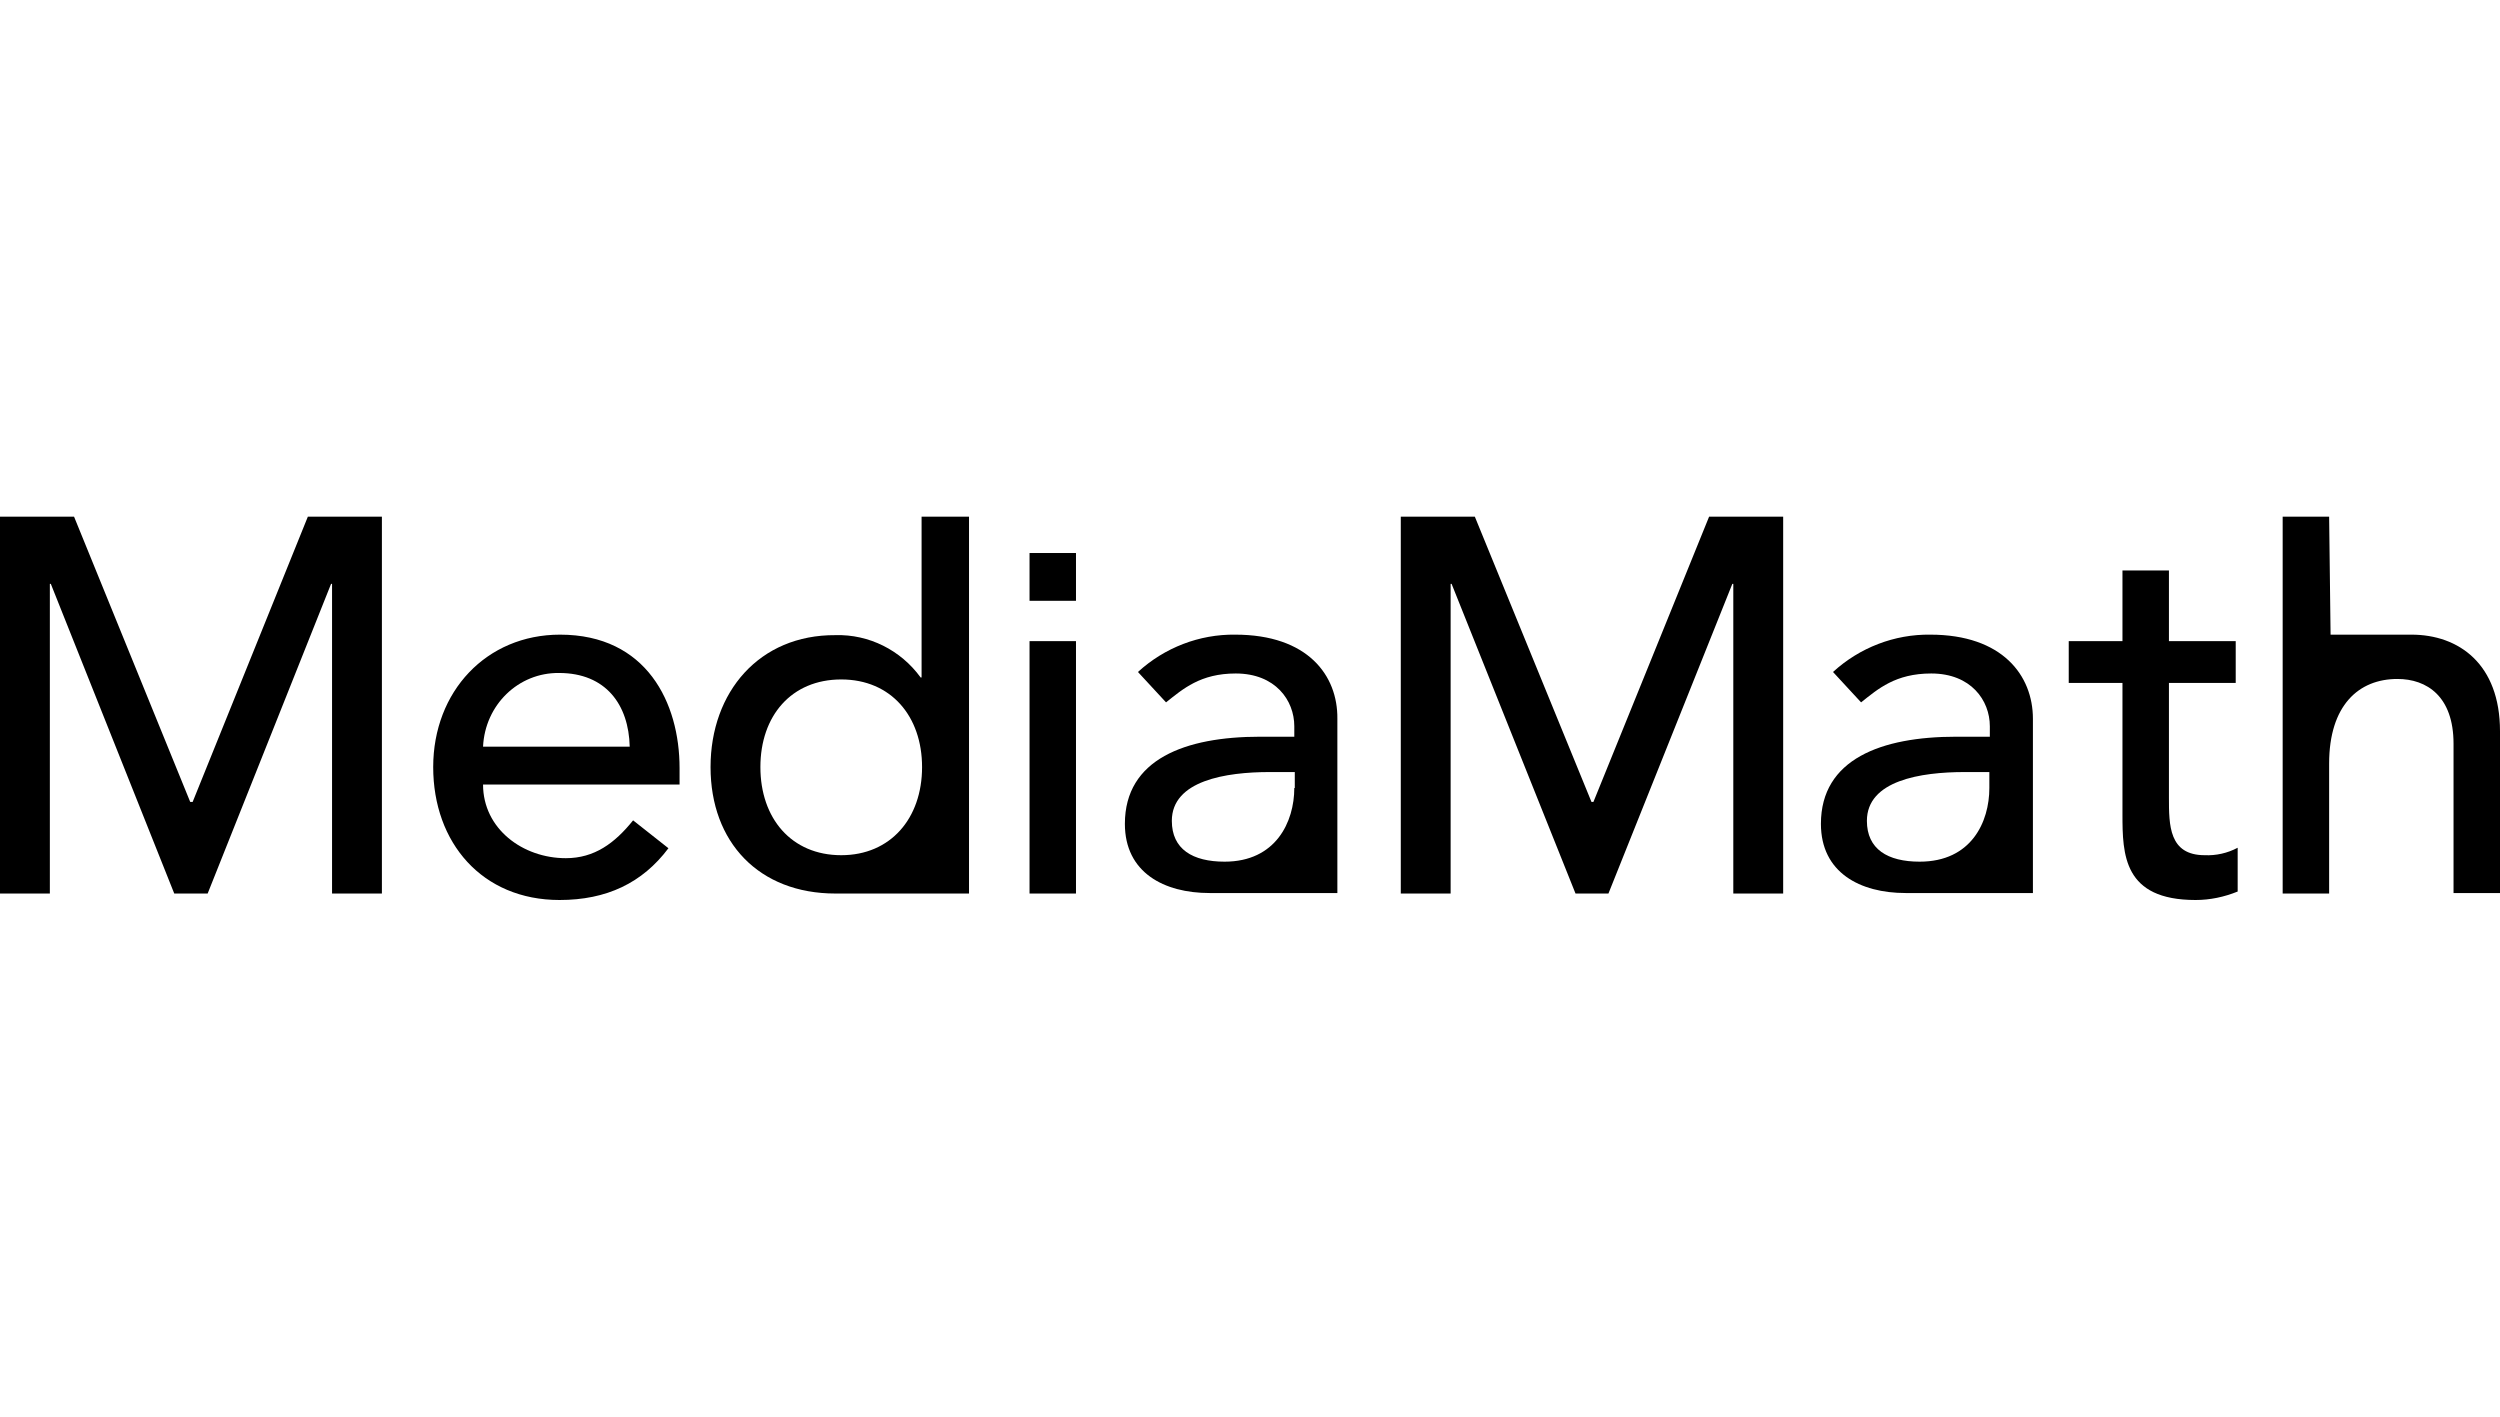 <svg width="150" height="85" viewBox="0 0 150 85" fill="none" xmlns="http://www.w3.org/2000/svg">
<g clip-path="url(#clip0_2118_405)">
<path d="M11.559 48.116H11.413L4.443 31H0V53.612H2.991V35.032H3.049L10.455 53.612H12.459L19.864 35.032H19.923V53.612H22.914V31H18.471L11.559 48.116Z" fill="black"/>
<path d="M33.601 38.079C29.187 38.079 25.992 41.484 25.992 46.025C25.992 50.565 28.925 54 33.572 54C36.389 54 38.538 52.984 40.106 50.894L37.986 49.221C36.883 50.595 35.663 51.491 33.95 51.491C31.365 51.491 28.983 49.729 28.983 47.07H40.774V46.084C40.774 42.171 38.8 38.079 33.601 38.079ZM28.983 44.8C29.1 42.291 31.104 40.349 33.543 40.379C36.36 40.379 37.725 42.291 37.783 44.8H28.983Z" fill="black"/>
<path d="M55.295 31V40.648H55.237C54.046 39.005 52.129 38.049 50.126 38.109C45.566 38.079 42.633 41.514 42.633 46.025C42.633 50.535 45.537 53.612 50.126 53.612H58.141V31H55.295ZM50.474 51.312C47.483 51.312 45.624 49.101 45.624 46.025C45.624 42.948 47.483 40.767 50.474 40.767C53.465 40.767 55.324 42.978 55.324 46.025C55.324 49.101 53.436 51.312 50.474 51.312Z" fill="black"/>
<path d="M64.559 38.468H61.772V53.612H64.559V38.468Z" fill="black"/>
<path d="M74.115 38.079C71.966 38.049 69.875 38.856 68.277 40.319L69.962 42.142C70.978 41.335 72.024 40.409 74.144 40.409C76.525 40.409 77.658 42.022 77.658 43.575V44.203H75.596C71.123 44.203 67.493 45.547 67.493 49.43C67.493 52.357 69.846 53.582 72.575 53.582H80.242V43.127C80.272 40.529 78.471 38.079 74.115 38.079ZM77.658 47.279C77.658 49.31 76.554 51.7 73.476 51.7C71.559 51.7 70.31 50.953 70.31 49.251C70.31 46.831 73.563 46.323 76.177 46.323H77.687V47.279H77.658Z" fill="black"/>
<path d="M115.818 38.079C113.669 38.049 111.578 38.856 109.981 40.319L111.665 42.142C112.682 41.335 113.727 40.409 115.876 40.409C118.258 40.409 119.39 42.022 119.39 43.575V44.203H117.357C112.885 44.203 109.255 45.547 109.255 49.43C109.255 52.357 111.607 53.582 114.337 53.582H121.975V43.127C121.975 40.529 120.145 38.079 115.818 38.079ZM119.361 47.279C119.361 49.31 118.287 51.7 115.179 51.7C113.263 51.7 112.014 50.953 112.014 49.251C112.014 46.831 115.237 46.323 117.88 46.323H119.361V47.279Z" fill="black"/>
<path d="M95.605 48.116H95.489L88.49 31H84.047V53.612H87.038V35.032H87.096L94.531 53.612H96.506L103.94 35.032H103.998V53.612H106.99V31H102.546L95.605 48.116Z" fill="black"/>
<path d="M130.136 47.847V40.977H134.143V38.468H130.136V34.226H127.348V38.468H124.124V40.977H127.348V48.862C127.348 51.282 127.406 54 131.733 54C132.604 54 133.446 53.821 134.26 53.492V50.864C133.65 51.192 132.953 51.342 132.285 51.312C130.136 51.312 130.136 49.52 130.136 47.847Z" fill="black"/>
<path d="M144.685 38.079H139.835L139.748 31H136.96V53.612H139.748V45.816C139.748 42.321 141.519 40.738 143.843 40.738C145.614 40.738 147.212 41.783 147.212 44.621V53.582H150V43.874C150 39.842 147.531 38.079 144.685 38.079Z" fill="black"/>
<path d="M64.559 33.181H61.772V36.048H64.559V33.181Z" fill="black"/>
</g>
<defs>
<clipPath id="clip0_2118_405">
<rect width="150" height="23" fill="white" transform="translate(0 31)"/>
</clipPath>
</defs>
</svg>
